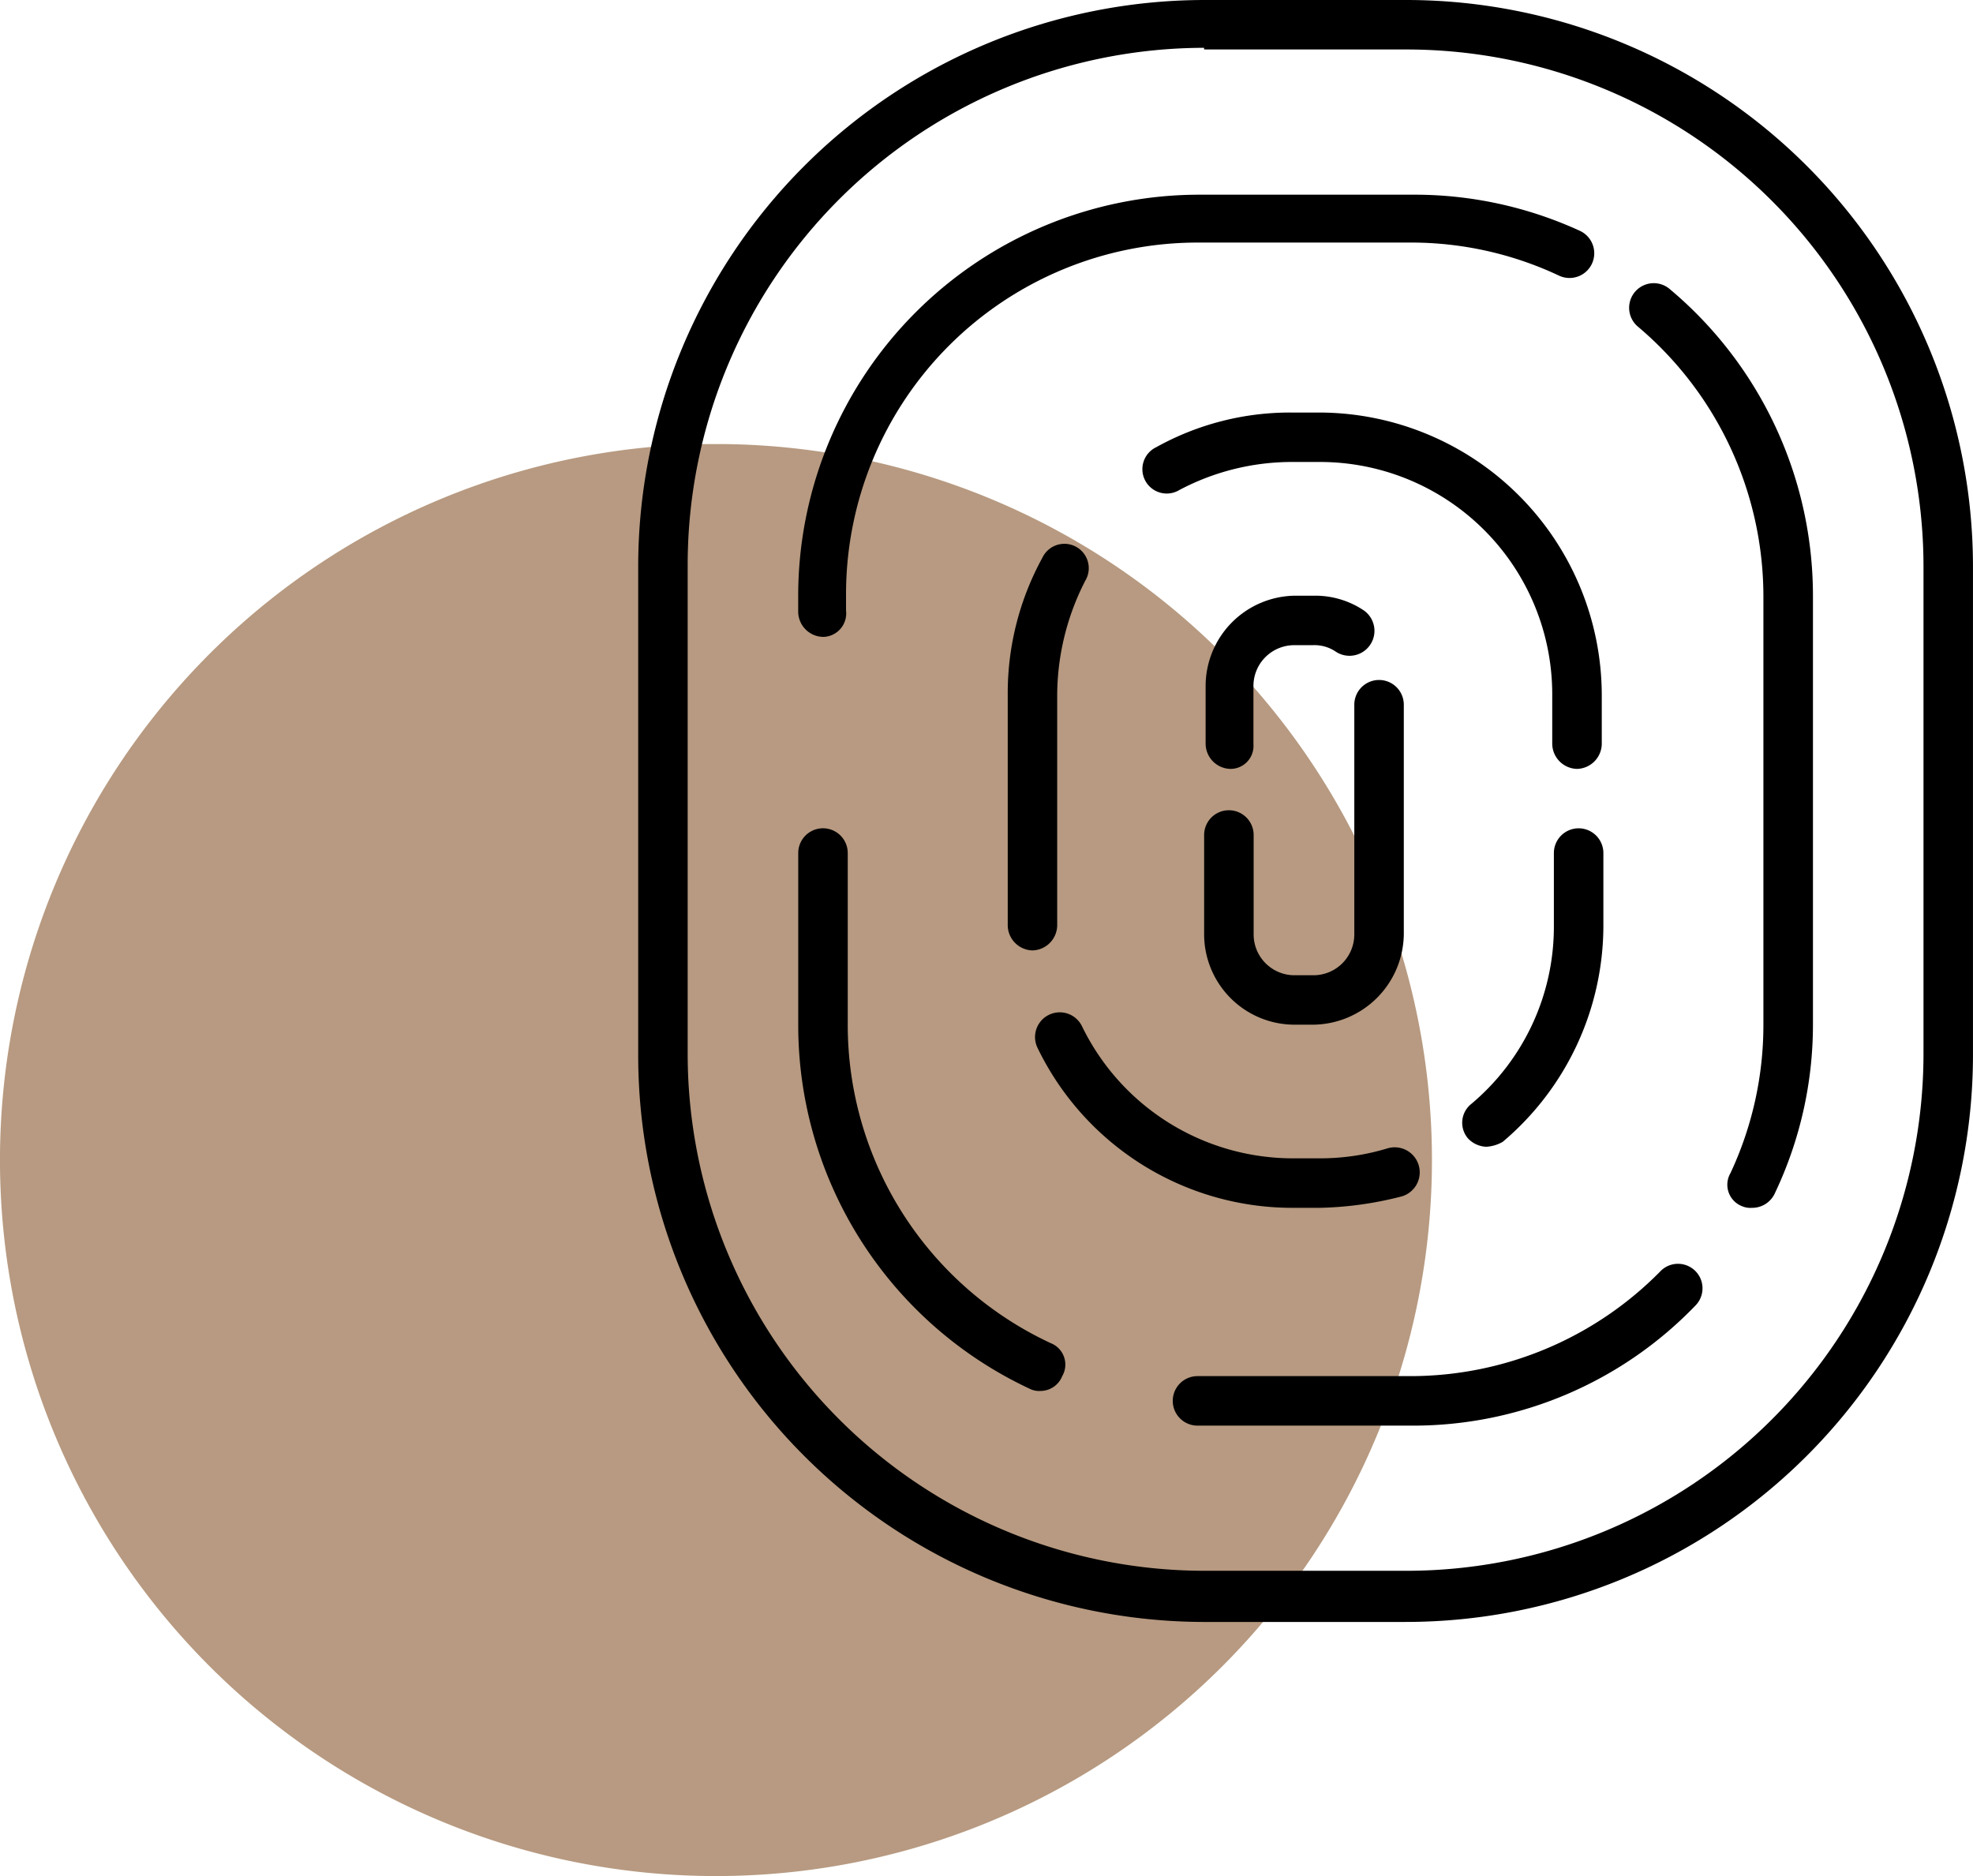 <?xml version="1.0" encoding="UTF-8"?> <svg xmlns="http://www.w3.org/2000/svg" xmlns:xlink="http://www.w3.org/1999/xlink" width="78.318" height="74.467" viewBox="0 0 78.318 74.467"><defs><clipPath id="clip-path"><rect id="Rectangle_139" data-name="Rectangle 139" width="56.841" height="56.841" transform="translate(289.646 1317.652)" fill="#b79a81"></rect></clipPath></defs><g id="Brooklyn_-_Access_Control" data-name="Brooklyn - Access Control" transform="translate(-942.667 -499.067)"><g id="Group_2680" data-name="Group 2680" transform="translate(677.021 -792.959)" style="mix-blend-mode: multiply;isolation: isolate"><g id="Group_264" data-name="Group 264" transform="translate(-24 -8)"><g id="Group_263" data-name="Group 263" clip-path="url(#clip-path)"><path id="Path_406" data-name="Path 406" d="M346.487,1346.073a28.421,28.421,0,1,0-28.42,28.42,28.42,28.42,0,0,0,28.42-28.42" fill="#b79a81"></path></g></g></g><g id="Group_2161" data-name="Group 2161" transform="translate(635.273 -4578.206)"><path id="Path_910" data-name="Path 910" d="M481.827,1408.266h-7.99a22.5,22.5,0,0,1-22.464-22.465v-19.452a22.5,22.5,0,0,1,22.464-22.464h8.056a22.5,22.5,0,0,1,22.464,22.464V1385.8a22.516,22.516,0,0,1-22.531,22.465Zm-7.99-62.483a20.531,20.531,0,0,0-20.5,20.5v19.452a20.531,20.531,0,0,0,20.5,20.5h8.056a20.531,20.531,0,0,0,20.5-20.5v-19.386a20.531,20.531,0,0,0-20.5-20.5h-8.056Z" transform="translate(-118.646 3733.388)"></path><path id="Path_911" data-name="Path 911" d="M469.417,1409.78a.84.84,0,0,1-.393-.065,15.928,15.928,0,0,1-9.234-14.41v-6.876a.982.982,0,0,1,1.965,0v6.812a13.935,13.935,0,0,0,8.055,12.641.914.914,0,0,1,.459,1.31A.932.932,0,0,1,469.417,1409.78Z" transform="translate(-120.71 3722.704)"></path><path id="Path_912" data-name="Path 912" d="M488.984,1416.764H480.47a.982.982,0,1,1,0-1.965h8.449a13.922,13.922,0,0,0,9.955-4.192.973.973,0,0,1,1.376,1.375A15.548,15.548,0,0,1,488.984,1416.764Z" transform="translate(-125.541 3717.097)"></path><path id="Path_913" data-name="Path 913" d="M508.366,1395.484a.83.83,0,0,1-.393-.066.914.914,0,0,1-.458-1.309,13.854,13.854,0,0,0,1.309-5.895v-17.029a14.021,14.021,0,0,0-4.978-10.676.977.977,0,0,1,1.245-1.506,15.879,15.879,0,0,1,5.7,12.182v17.029a15.584,15.584,0,0,1-1.507,6.68A.987.987,0,0,1,508.366,1395.484Z" transform="translate(-131.432 3729.732)"></path><path id="Path_914" data-name="Path 914" d="M460.771,1371.676a1.008,1.008,0,0,1-.983-.983v-.654a15.932,15.932,0,0,1,15.915-15.915h8.449a15.735,15.735,0,0,1,6.68,1.441.981.981,0,1,1-.851,1.768,13.779,13.779,0,0,0-5.829-1.309h-8.514a13.962,13.962,0,0,0-13.951,13.95v.655a.932.932,0,0,1-.917,1.048Z" transform="translate(-120.71 3730.877)"></path><path id="Path_915" data-name="Path 915" d="M471.791,1388.637a1.007,1.007,0,0,1-.983-.982v-9.17a11.175,11.175,0,0,1,1.376-5.436.967.967,0,1,1,1.7.917,10.011,10.011,0,0,0-1.113,4.519v9.169A1.007,1.007,0,0,1,471.791,1388.637Z" transform="translate(-123.412 3726.361)"></path><path id="Path_916" data-name="Path 916" d="M483.534,1404.879h-1.113a11.239,11.239,0,0,1-10.086-6.353.981.981,0,0,1,1.768-.852,9.31,9.31,0,0,0,8.318,5.24h1.113a9.191,9.191,0,0,0,2.685-.393.994.994,0,1,1,.589,1.9A14.065,14.065,0,0,1,483.534,1404.879Z" transform="translate(-123.758 3720.337)"></path><path id="Path_917" data-name="Path 917" d="M495.665,1400.087a1.052,1.052,0,0,1-.721-.328.955.955,0,0,1,.131-1.375,9.184,9.184,0,0,0,3.275-7.073v-2.882a.982.982,0,1,1,1.965,0v2.882a11.242,11.242,0,0,1-3.995,8.58A1.47,1.47,0,0,1,495.665,1400.087Z" transform="translate(-129.275 3722.705)"></path><path id="Path_918" data-name="Path 918" d="M495.155,1379.725a1.007,1.007,0,0,1-.983-.983v-1.965a9.224,9.224,0,0,0-9.234-9.235h-1.114a9.55,9.55,0,0,0-4.453,1.113.967.967,0,1,1-.917-1.7,10.924,10.924,0,0,1,5.37-1.375h1.114a11.236,11.236,0,0,1,11.2,11.2v1.965A1.007,1.007,0,0,1,495.155,1379.725Z" transform="translate(-125.162 3728.068)"></path><path id="Path_919" data-name="Path 919" d="M485.458,1393.326h-.721a3.592,3.592,0,0,1-3.6-3.6v-3.929a.982.982,0,1,1,1.965,0v3.929a1.622,1.622,0,0,0,1.638,1.638h.72a1.622,1.622,0,0,0,1.638-1.638v-9.1a.982.982,0,0,1,1.965,0v9.1A3.634,3.634,0,0,1,485.458,1393.326Z" transform="translate(-125.945 3724.62)"></path><path id="Path_920" data-name="Path 920" d="M482.2,1382.088a1.007,1.007,0,0,1-.983-.983v-2.292a3.592,3.592,0,0,1,3.6-3.6h.721a3.464,3.464,0,0,1,1.965.589.99.99,0,0,1-1.113,1.637,1.505,1.505,0,0,0-.917-.262h-.721a1.621,1.621,0,0,0-1.637,1.637v2.292A.912.912,0,0,1,482.2,1382.088Z" transform="translate(-125.966 3725.705)"></path></g></g></svg> 